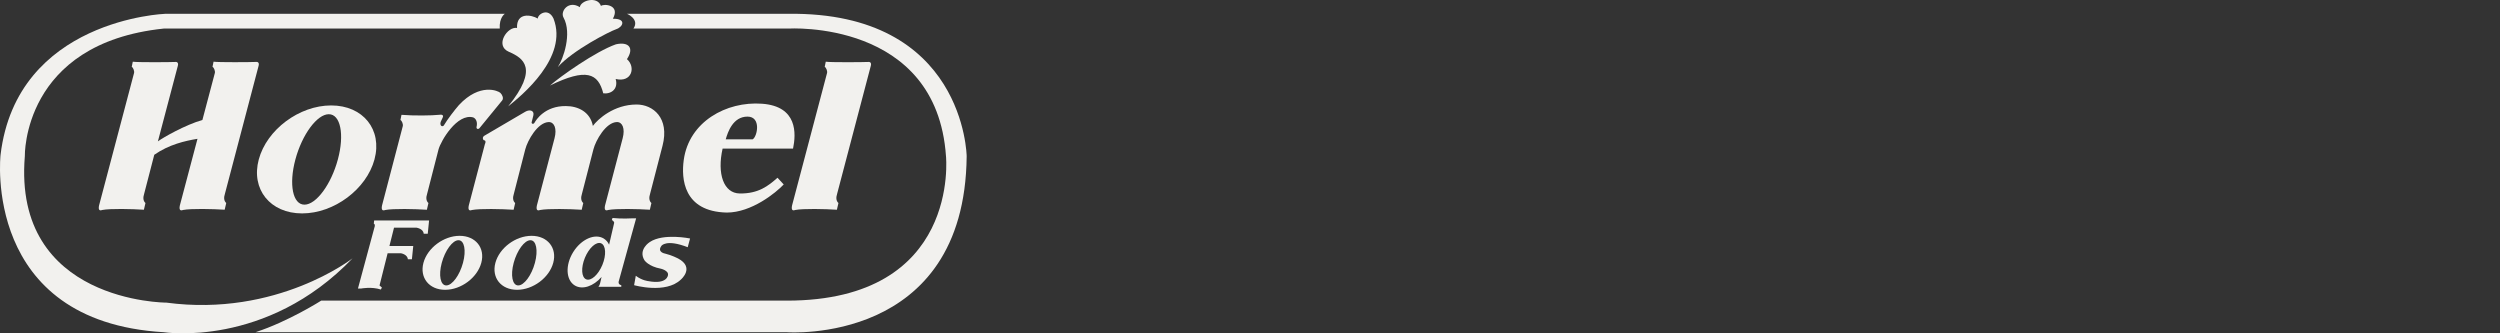 <svg width="225" height="30" viewBox="0 0 225 30" fill="none" xmlns="http://www.w3.org/2000/svg">
<rect x="0" y="0" width="225" height="30" fill="#333333" stroke="none"/>
<path d="M50.715 1.577C51.507 3.016 50.686 5.33 50.204 6.036C51.564 4.514 54.877 2.819 55.475 2.622C56.069 2.424 56.409 1.666 55.157 1.687C55.85 0.447 54.37 0.308 54.087 0.534C53.747 -0.398 52.243 0.055 52.187 0.646C51.167 -0.002 50.402 1.012 50.715 1.577Z" fill="#F2F1EE"/>
<path d="M55.431 3.989C53.589 4.638 50.429 6.882 49.495 7.7C52.781 6.092 53.836 6.595 54.294 8.402C55.042 8.48 55.663 7.982 55.409 7.108C56.873 7.458 57.235 6.027 56.425 5.322C57.105 4.307 56.572 3.732 55.431 3.989Z" fill="#F2F1EE"/>
<path d="M78.14 5.576C78.326 5.553 78.443 5.669 78.373 5.924L75.343 17.437C75.227 17.785 75.25 18.087 75.46 18.272L75.32 18.876C74.248 18.806 72.29 18.76 71.568 18.899C71.333 18.992 71.195 18.899 71.288 18.481L74.434 6.574C74.481 6.412 74.364 6.087 74.225 6.017L74.318 5.553C74.714 5.622 77.72 5.599 78.14 5.576Z" fill="#F2F1EE"/>
<path fill-rule="evenodd" clip-rule="evenodd" d="M33.704 14.349C32.981 17.03 30.066 19.207 27.19 19.207C24.315 19.207 22.569 17.032 23.29 14.349C24.012 11.666 26.928 9.489 29.804 9.489C32.68 9.489 34.426 11.666 33.704 14.349ZM30.408 14.349C29.804 16.597 28.456 18.419 27.401 18.419C26.347 18.419 25.982 16.597 26.586 14.349C27.19 12.101 28.538 10.279 29.592 10.279C30.647 10.279 31.014 12.101 30.408 14.349Z" fill="#F2F1EE"/>
<path fill-rule="evenodd" clip-rule="evenodd" d="M43.317 23.654C42.956 24.995 41.498 26.082 40.06 26.082C38.623 26.082 37.751 24.995 38.11 23.654C38.472 22.312 39.93 21.224 41.367 21.224C42.805 21.224 43.679 22.312 43.317 23.654ZM41.67 23.654C41.367 24.778 40.694 25.689 40.167 25.689C39.639 25.689 39.456 24.778 39.759 23.654C40.062 22.53 40.736 21.619 41.263 21.619C41.791 21.619 41.973 22.53 41.67 23.654Z" fill="#F2F1EE"/>
<path fill-rule="evenodd" clip-rule="evenodd" d="M49.792 23.654C49.431 24.995 47.973 26.082 46.535 26.082C45.096 26.082 44.224 24.995 44.586 23.654C44.947 22.312 46.403 21.224 47.843 21.224C49.28 21.224 50.154 22.312 49.792 23.654ZM48.144 23.654C47.843 24.778 47.169 25.689 46.64 25.689C46.114 25.689 45.929 24.778 46.233 23.654C46.535 22.53 47.208 21.619 47.736 21.619C48.264 21.619 48.445 22.53 48.144 23.654Z" fill="#F2F1EE"/>
<path d="M18.217 10.797C16.679 11.238 14.677 12.376 14.21 12.724L16.005 5.924C16.075 5.669 15.958 5.553 15.772 5.576C15.352 5.599 12.346 5.622 11.95 5.553L11.857 6.017C11.995 6.087 12.111 6.412 12.064 6.574L8.918 18.481C8.825 18.899 8.965 18.992 9.198 18.899C9.92 18.758 11.878 18.806 12.95 18.876L13.092 18.272C12.882 18.087 12.859 17.785 12.975 17.437L13.884 13.931C15.211 13.003 16.656 12.678 17.774 12.492L16.189 18.481C16.096 18.899 16.236 18.992 16.469 18.899C17.194 18.758 19.149 18.806 20.221 18.874L20.361 18.27C20.151 18.085 20.128 17.783 20.245 17.435L23.274 5.922C23.344 5.667 23.228 5.551 23.041 5.574C22.62 5.597 19.615 5.62 19.219 5.551L19.126 6.015C19.266 6.087 19.382 6.41 19.336 6.572L18.217 10.797Z" fill="#F2F1EE"/>
<path d="M39.839 10.588C39.956 10.356 39.769 10.286 39.513 10.333C38.883 10.402 37.227 10.426 36.133 10.335L36.04 10.799C36.18 10.869 36.297 11.194 36.25 11.356L34.385 18.483C34.294 18.901 34.434 18.994 34.667 18.901C35.389 18.76 37.347 18.808 38.419 18.878L38.559 18.274C38.349 18.089 38.326 17.787 38.443 17.439L39.468 13.446C39.676 12.68 41.144 10.172 42.589 10.567C42.869 10.683 42.985 11.031 42.892 11.403C42.845 11.612 43.032 11.658 43.148 11.542L45.199 9.035C45.339 8.849 45.223 8.547 45.036 8.362C44.85 8.174 43.195 7.431 41.307 9.451C40.958 9.845 40.258 10.751 39.932 11.308C39.722 11.47 39.559 11.215 39.676 10.937L39.839 10.588Z" fill="#F2F1EE"/>
<path d="M55.528 10.983C54.525 11.006 53.617 12.631 53.407 13.444L52.377 17.439C52.261 17.787 52.286 18.089 52.494 18.274L52.354 18.878C51.282 18.808 49.324 18.762 48.602 18.901C48.369 18.994 48.229 18.901 48.322 18.483L49.907 12.447C50.14 11.565 49.884 10.985 49.394 10.985C48.392 11.008 47.483 12.633 47.273 13.446L46.248 17.439C46.132 17.787 46.155 18.089 46.365 18.274L46.225 18.878C45.153 18.808 43.195 18.762 42.472 18.901C42.239 18.994 42.1 18.901 42.193 18.483L43.638 12.981C43.733 12.796 43.71 12.633 43.593 12.633C43.475 12.633 43.36 12.354 43.593 12.215L47.275 10.056C47.672 9.824 48.114 9.94 47.998 10.405L47.858 10.962C47.788 11.124 47.998 11.24 48.114 11.031C48.231 10.822 49.023 9.522 50.934 9.546C52.03 9.546 53.125 10.079 53.358 11.333C53.801 10.729 55.246 9.406 57.297 9.406C58.765 9.406 60.28 10.611 59.627 13.119L58.509 17.437C58.394 17.785 58.417 18.087 58.627 18.272L58.487 18.876C57.415 18.806 55.458 18.76 54.735 18.899C54.502 18.992 54.362 18.899 54.456 18.481L56.04 12.445C56.273 11.563 56.017 10.983 55.528 10.983Z" fill="#F2F1EE"/>
<path fill-rule="evenodd" clip-rule="evenodd" d="M68.577 9.335C71.793 9.567 71.653 12.028 71.374 13.374H65.034C64.522 15.649 65.128 17.392 66.573 17.413C68.251 17.437 69.136 16.74 69.975 15.997L70.534 16.601C69.835 17.344 67.645 19.131 65.407 19.131C61.492 19.038 61.306 16.067 61.538 14.396C62.007 10.96 65.361 9.102 68.577 9.335ZM67.274 10.495C65.965 10.495 65.502 11.888 65.316 12.538H67.74C68.159 12.306 68.532 10.495 67.274 10.495Z" fill="#F2F1EE"/>
<path fill-rule="evenodd" clip-rule="evenodd" d="M57.252 19.65L55.675 25.363C55.644 25.633 55.914 25.666 55.916 25.664V25.815H53.853C53.945 25.724 54.005 25.513 54.005 25.513L54.141 24.925C53.413 25.767 52.41 26.109 51.725 25.688C50.927 25.196 50.864 23.854 51.587 22.689C52.309 21.524 53.543 20.979 54.341 21.47C54.551 21.602 54.717 21.794 54.819 22.02L55.279 20.043C55.25 19.892 55.067 19.801 55.067 19.801L55.127 19.619C55.947 19.71 56.918 19.65 56.918 19.65H57.252ZM54.098 21.898C54.531 22.076 54.583 22.946 54.213 23.841C53.843 24.736 53.192 25.317 52.758 25.14C52.325 24.962 52.273 24.092 52.643 23.197C53.013 22.302 53.664 21.72 54.098 21.898Z" fill="#F2F1EE"/>
<path d="M49.816 1.67C51.175 5.17 46.928 8.611 45.737 9.571C48.513 6.129 47.097 5.226 45.795 4.661C44.492 4.098 45.681 2.349 46.532 2.517C46.477 1.074 47.833 1.331 48.4 1.67C48.4 1.275 49.342 0.652 49.816 1.67Z" fill="#F2F1EE"/>
<path d="M33.673 19.847L33.642 20.133C33.642 20.133 33.762 20.164 33.733 20.344L32.216 25.966H32.519C32.519 25.966 33.43 25.784 34.279 26.057L34.37 25.875L34.158 25.693L34.886 22.791H36.069C36.069 22.791 36.675 22.882 36.706 23.335H37.071L37.192 22.142H35.048L35.461 20.493H37.495C37.495 20.493 38.101 20.584 38.132 21.037H38.497L38.617 19.843H33.673V19.847ZM57.221 24.819L57.07 25.666C57.07 25.666 59.923 26.483 61.288 25.152C61.288 25.152 62.562 24.07 61.014 23.256C61.014 23.256 60.468 22.97 59.861 22.824C59.861 22.824 59.109 22.704 59.526 22.13C59.526 22.13 59.936 21.488 61.894 22.25L62.106 21.464C62.106 21.464 59.709 20.965 58.48 21.782C58.48 21.782 57.417 22.447 57.994 23.414C57.994 23.414 58.344 23.974 59.482 24.184C59.482 24.184 60.194 24.351 60.119 24.759C60.119 24.759 60.059 25.62 58.359 25.303C58.359 25.303 57.798 25.258 57.221 24.819Z" fill="#F2F1EE"/>
<path d="M44.978 2.571H14.737C1.992 3.902 2.235 14.059 2.235 14.059C1.144 27.237 14.979 27.237 14.979 27.237C24.933 28.568 31.73 23.248 31.73 23.248C23.962 31.35 14.737 29.899 14.737 29.899C-1.651 28.932 0.05 13.939 0.05 13.939C1.507 1.728 14.859 1.244 14.859 1.244H45.432C45.432 1.242 44.916 1.573 44.978 2.571Z" fill="#F2F1EE"/>
<path d="M57.009 2.571H70.939C70.939 2.571 84.291 1.724 85.139 14.059C85.139 14.059 86.476 27.057 70.816 27.057H28.909C28.909 27.057 25.935 28.947 22.991 29.899H70.816C70.816 29.899 86.839 31.108 87 14.059C87 14.059 86.839 1.041 70.936 1.242H56.431C56.433 1.242 57.586 1.726 57.009 2.571Z" fill="#F2F1EE"/>
</svg>
